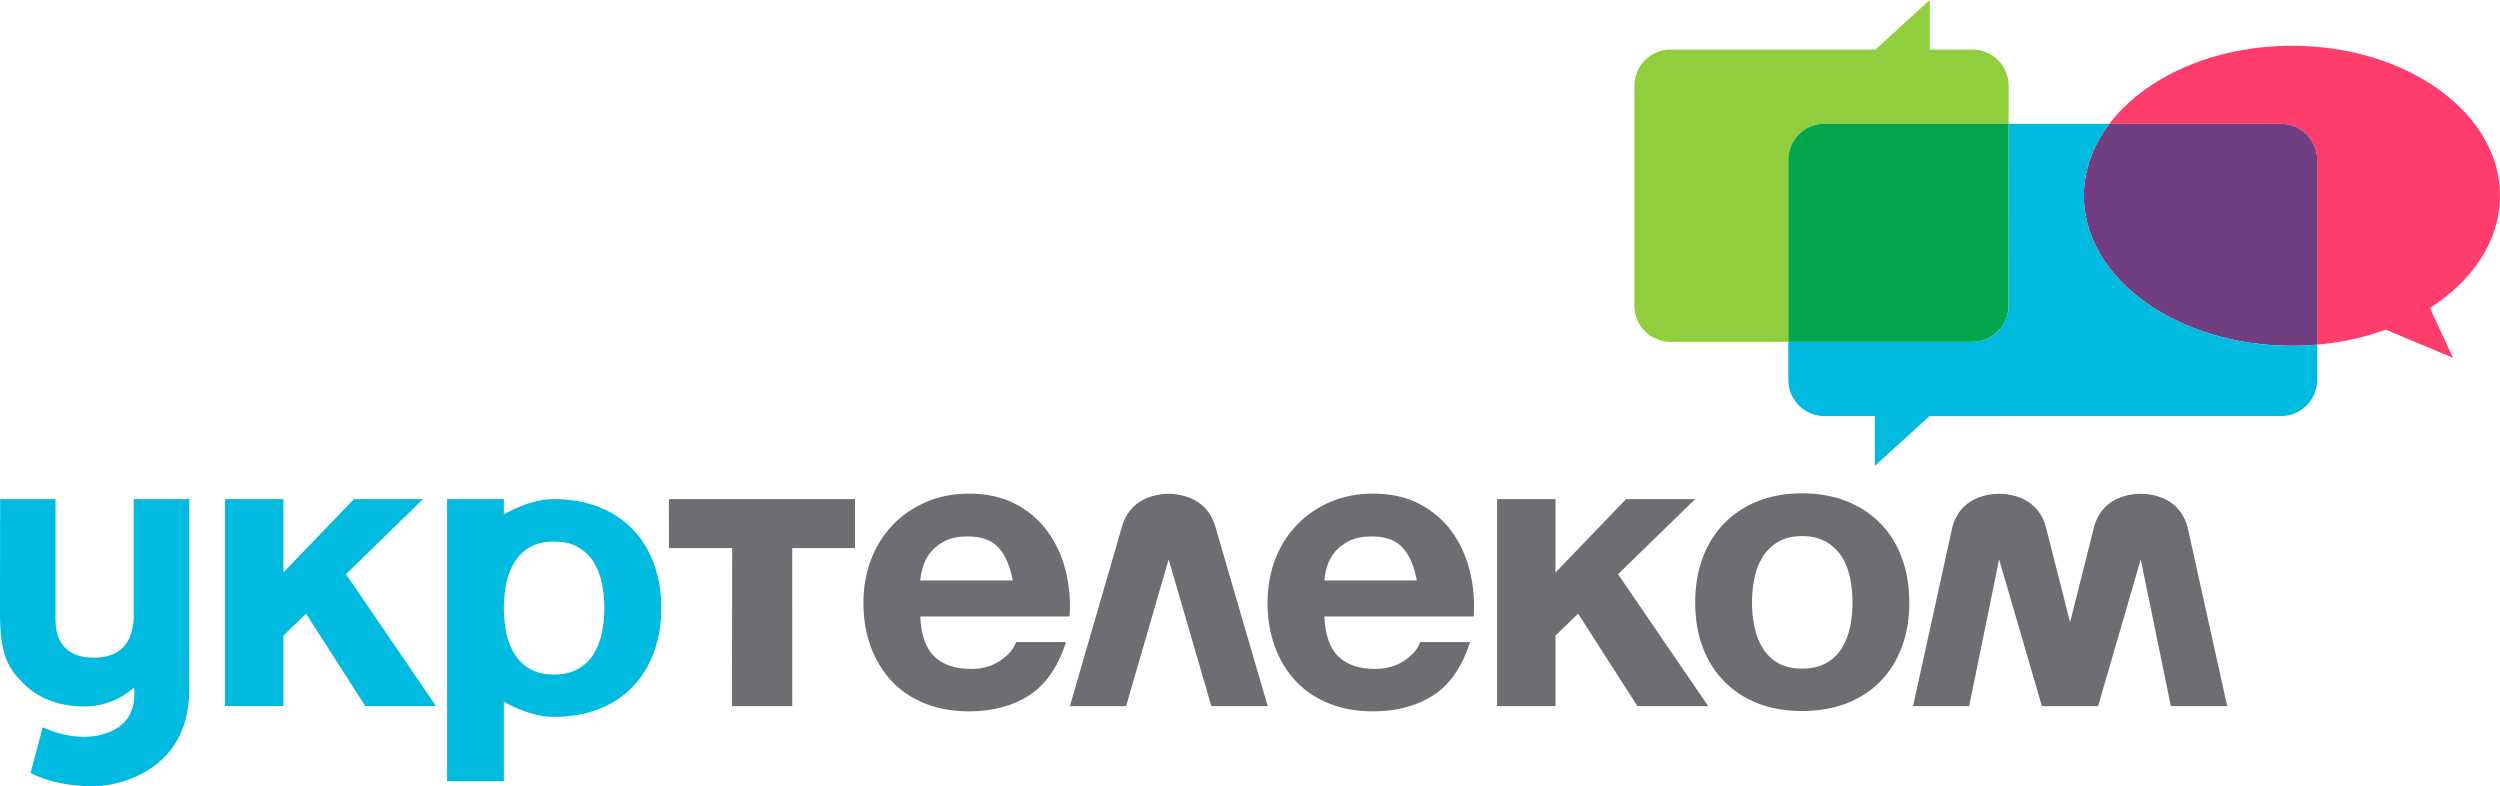 <?xml version="1.0" encoding="UTF-8"?>
<svg width="317.99" height="100" version="1.1" viewBox="0 0 317.99 100" xmlns="http://www.w3.org/2000/svg">
 <g>
  <path d="m232.05 15.746h23.434v-4.864c0-2.517-2.059-4.576-4.581-4.576h-5.449v-6.306l-6.91 6.306h-26.069c-2.522 0-4.585 2.059-4.585 4.576v28.017c0 2.52 2.063 4.581 4.585 4.581h14.992l-1e-3 -23.152c0-2.517 2.06-4.582 4.585-4.582" fill="#8fce3d"/>
  <path d="m232.05 15.746c-2.525 0-4.585 2.065-4.585 4.582l1e-3 23.152h23.437c2.522 0 4.582-2.06 4.582-4.581l-1e-3 -23.153h-23.434" fill="#00a649"/>
  <path d="m317.99 24.901c0-10.537-11.845-19.081-26.462-19.081-10.015 0-18.734 4.012-23.223 9.926h21.843c2.516 0 4.582 2.066 4.582 4.586v23.507c3.11-0.266 6.049-0.926 8.725-1.907l8.562 3.585-2.939-6.338c5.468-3.497 8.912-8.596 8.912-14.278" fill="#ff3d6d"/>
  <path d="m290.15 15.746h-21.843c-2.066 2.717-3.246 5.841-3.246 9.155 0 10.539 11.849 19.085 26.47 19.085 1.084 0 2.151-0.051 3.202-0.142v-23.516c0-2.516-2.065-4.582-4.582-4.582" fill="#703e81"/>
  <path d="m265.06 24.901c0-3.316 1.182-6.439 3.246-9.155h-12.819l1e-3 23.153c0 2.522-2.06 4.581-4.582 4.581h-23.437v4.867c0 2.513 2.059 4.578 4.583 4.578h6.423v6.336l6.947-6.335 44.726-0.001c2.517 0 4.582-2.065 4.582-4.578v-4.508c-1.051 0.097-2.117 0.148-3.202 0.148-14.62 0-26.47-8.546-26.47-19.085" fill="#00badf"/>
  <path d="m17.007 63.486v14.807c0 1.736-0.443 3.058-1.249 3.937-0.807 0.879-2.015 1.428-3.87 1.428-1.458 0-2.651-0.382-3.463-1.128-0.812-0.742-1.347-1.878-1.364-3.738v-15.306h-7.045s-0.016 9.128-0.016 14.536 1.102 7.059 3.05 8.979c1.665 1.636 4.145 2.858 7.729 2.858 3.585 0 5.851-2.047 6.285-2.406 0.107 1.731-0.091 3.53-1.741 4.854-1.015 0.824-4.441 2.627-9.889 0.202l-1.548 5.809c1.985 1.046 4.912 1.726 8.152 1.68 2.301-0.033 5.426-0.877 7.824-2.769 2.404-1.875 4.212-4.797 4.212-9.691l0.01-24.052h-7.077m59.553 16.987c0.211-0.995 0.309-2.026 0.309-3.081v-0.104c0-1.055-0.098-2.086-0.309-3.078-0.199-1.002-0.55-1.907-1.042-2.704-0.487-0.797-1.153-1.431-1.988-1.907-0.834-0.477-1.851-0.718-3.075-0.718s-2.243 0.241-3.058 0.718c-0.806 0.476-1.464 1.109-1.962 1.907-0.486 0.797-0.837 1.702-1.045 2.704-0.187 0.924-0.279 1.867-0.302 2.835v0.592c0.023 0.967 0.115 1.911 0.302 2.836 0.208 0.998 0.56 1.907 1.045 2.703 0.498 0.796 1.156 1.431 1.962 1.907 0.816 0.476 1.834 0.718 3.058 0.718s2.241-0.242 3.075-0.718c0.834-0.476 1.501-1.111 1.989-1.907 0.491-0.796 0.842-1.704 1.041-2.703m7.541-3.187v0.105c0 2.099-0.325 4.005-0.973 5.7-0.641 1.7-1.559 3.155-2.745 4.361-1.186 1.2-2.623 2.127-4.307 2.771-1.673 0.646-3.553 0.958-5.621 0.958-3.165 0-6.111-1.815-6.367-1.919v10.101h-7.223v-35.876h7.222v1.931c0.258-0.107 3.204-1.932 6.369-1.932 2.069 0 3.948 0.319 5.621 0.971 1.684 0.646 3.12 1.569 4.307 2.769 1.186 1.206 2.104 2.663 2.745 4.358 0.648 1.696 0.973 3.604 0.973 5.701m-55.482-13.8h7.425v9.336l8.967-9.336h8.794l-9.8 9.546 11.456 16.78h-8.999l-7.534-11.753-2.885 2.774v8.979h-7.425v-26.326" fill="#00badf"/>
  <path d="m223.16 79.724c-0.209-1.002-0.315-2.033-0.315-3.078 0-1.056 0.105-2.09 0.315-3.107 0.202-1.024 0.545-1.918 1.037-2.704 0.497-0.779 1.146-1.41 1.959-1.907 0.819-0.49 1.838-0.738 3.061-0.738 1.216 0 2.251 0.248 3.08 0.738 0.83 0.497 1.495 1.128 1.985 1.907 0.49 0.786 0.839 1.68 1.044 2.704 0.204 1.017 0.303 2.05 0.303 3.105 0 1.046-0.1 2.077-0.303 3.08-0.205 1.007-0.554 1.898-1.044 2.704-0.49 0.796-1.155 1.435-1.985 1.904-0.829 0.476-1.864 0.712-3.08 0.712-1.223 0-2.243-0.236-3.06-0.712-0.813-0.468-1.464-1.106-1.961-1.904-0.491-0.806-0.834-1.697-1.037-2.704m-6.572-8.812c-0.641 1.716-0.965 3.629-0.965 5.734 0 2.1 0.325 4.005 0.965 5.703 0.641 1.699 1.561 3.147 2.755 4.348 1.188 1.205 2.604 2.13 4.274 2.779 1.655 0.642 3.523 0.964 5.6 0.964 2.072 0 3.937-0.322 5.624-0.964 1.687-0.649 3.114-1.575 4.307-2.779 1.188-1.202 2.1-2.65 2.742-4.348 0.646-1.697 0.967-3.602 0.967-5.704 0-2.103-0.32-4.017-0.967-5.732-0.642-1.713-1.555-3.171-2.742-4.375-1.193-1.206-2.62-2.142-4.307-2.801-1.687-0.661-3.553-0.992-5.624-0.992-2.077 0-3.946 0.332-5.6 0.992-1.67 0.659-3.087 1.595-4.274 2.801-1.195 1.205-2.114 2.663-2.755 4.375m37.69 0.235 5.442 18.665h7.151l5.425-18.665 3.827 18.665h7.169l-5.062-22.856c-0.705-2.419-2.522-3.854-5.312-4.126l-0.235-0.009c-0.107-0.009-0.211-0.013-0.322-0.013h-0.127c-0.108 0-0.209 0.004-0.319 0.013l-0.239 0.009c-2.798 0.276-4.609 1.707-5.305 4.126l-3.064 12.201-3.095-12.201c-0.696-2.419-2.517-3.854-5.307-4.126l-0.236-0.009c-0.11-0.009-0.221-0.013-0.326-0.013h-0.125c-0.11 0-0.216 0.004-0.325 0.013l-0.231 0.009c-2.798 0.281-4.616 1.707-5.307 4.126l-5.023 22.856h7.141l3.806-18.665m-111.04 18.665 5.411-18.665 5.431 18.665h7.165l-6.667-22.856c-0.699-2.419-2.537-3.83-5.314-4.126l-0.228-0.009c-0.112-0.009-0.215-0.017-0.327-0.017h-0.121c-0.115 0-0.214 0.009-0.326 0.017l-0.232 0.009c-2.804 0.296-4.611 1.707-5.31 4.126l-6.631 22.856h7.149m47.185-26.326v26.326h7.431v-8.979l2.882-2.774 7.534 11.753h9.007l-11.466-16.78 9.808-9.546h-8.794l-8.97 9.335v-9.335h-7.431m-12.017 6.17c0.87 0.948 1.469 2.337 1.81 4.172h-11.765c0.036-0.51 0.144-1.086 0.337-1.73 0.185-0.648 0.501-1.263 0.958-1.837 0.466-0.565 1.075-1.058 1.837-1.448 0.757-0.393 1.724-0.582 2.878-0.582 1.76 0 3.084 0.471 3.946 1.425m-8.174 13.844c-1.086-1.054-1.675-2.745-1.781-5.09h19c0.132-2.033-0.043-3.99-0.518-5.859-0.47-1.861-1.239-3.527-2.307-4.986-1.069-1.455-2.443-2.626-4.102-3.483-1.669-0.869-3.617-1.299-5.864-1.299-1.989 0-3.83 0.356-5.469 1.069-1.645 0.709-3.061 1.683-4.25 2.922-1.186 1.236-2.103 2.71-2.758 4.41-0.631 1.693-0.958 3.53-0.958 5.5 0 2.032 0.316 3.903 0.938 5.597 0.629 1.699 1.526 3.154 2.68 4.377 1.152 1.223 2.557 2.161 4.223 2.826 1.665 0.666 3.534 0.994 5.594 0.994 2.993 0 5.537-0.686 7.645-2.038 2.102-1.355 3.668-3.612 4.679-6.775h-6.362c-0.238 0.813-0.886 1.589-1.935 2.318-1.048 0.728-2.309 1.098-3.769 1.098-2.03 0-3.595-0.524-4.686-1.582m-43.216-13.844c0.86 0.948 1.458 2.337 1.801 4.173h-11.763c0.037-0.511 0.148-1.088 0.34-1.73 0.177-0.649 0.503-1.264 0.963-1.838 0.456-0.565 1.065-1.058 1.838-1.448 0.756-0.393 1.719-0.582 2.876-0.582 1.757 0 3.074 0.471 3.944 1.425m-8.177 13.844c-1.085-1.054-1.675-2.745-1.784-5.09h18.99c0.138-2.033-0.029-3.99-0.504-5.859-0.473-1.861-1.253-3.527-2.317-4.986-1.068-1.455-2.438-2.626-4.096-3.483-1.672-0.869-3.619-1.299-5.858-1.299-2.002 0-3.829 0.356-5.471 1.069-1.649 0.709-3.071 1.683-4.252 2.923-1.189 1.234-2.11 2.708-2.758 4.408-0.648 1.693-0.968 3.53-0.968 5.5 0 2.032 0.32 3.903 0.944 5.597 0.635 1.699 1.525 3.154 2.681 4.377 1.142 1.223 2.554 2.161 4.223 2.826 1.662 0.666 3.528 0.994 5.601 0.994 2.976 0 5.53-0.686 7.64-2.038 2.103-1.355 3.665-3.612 4.682-6.775h-6.363c-0.245 0.813-0.888 1.589-1.939 2.318-1.044 0.728-2.309 1.098-3.766 1.098-2.035 0-3.601-0.524-4.686-1.582m-25.739 6.312 0.03-20.101h-8.042l-0.006-6.225h23.675v6.225h-7.988l3e-3 20.101h-7.672" fill="#6d6e71"/>
 </g>
</svg>
